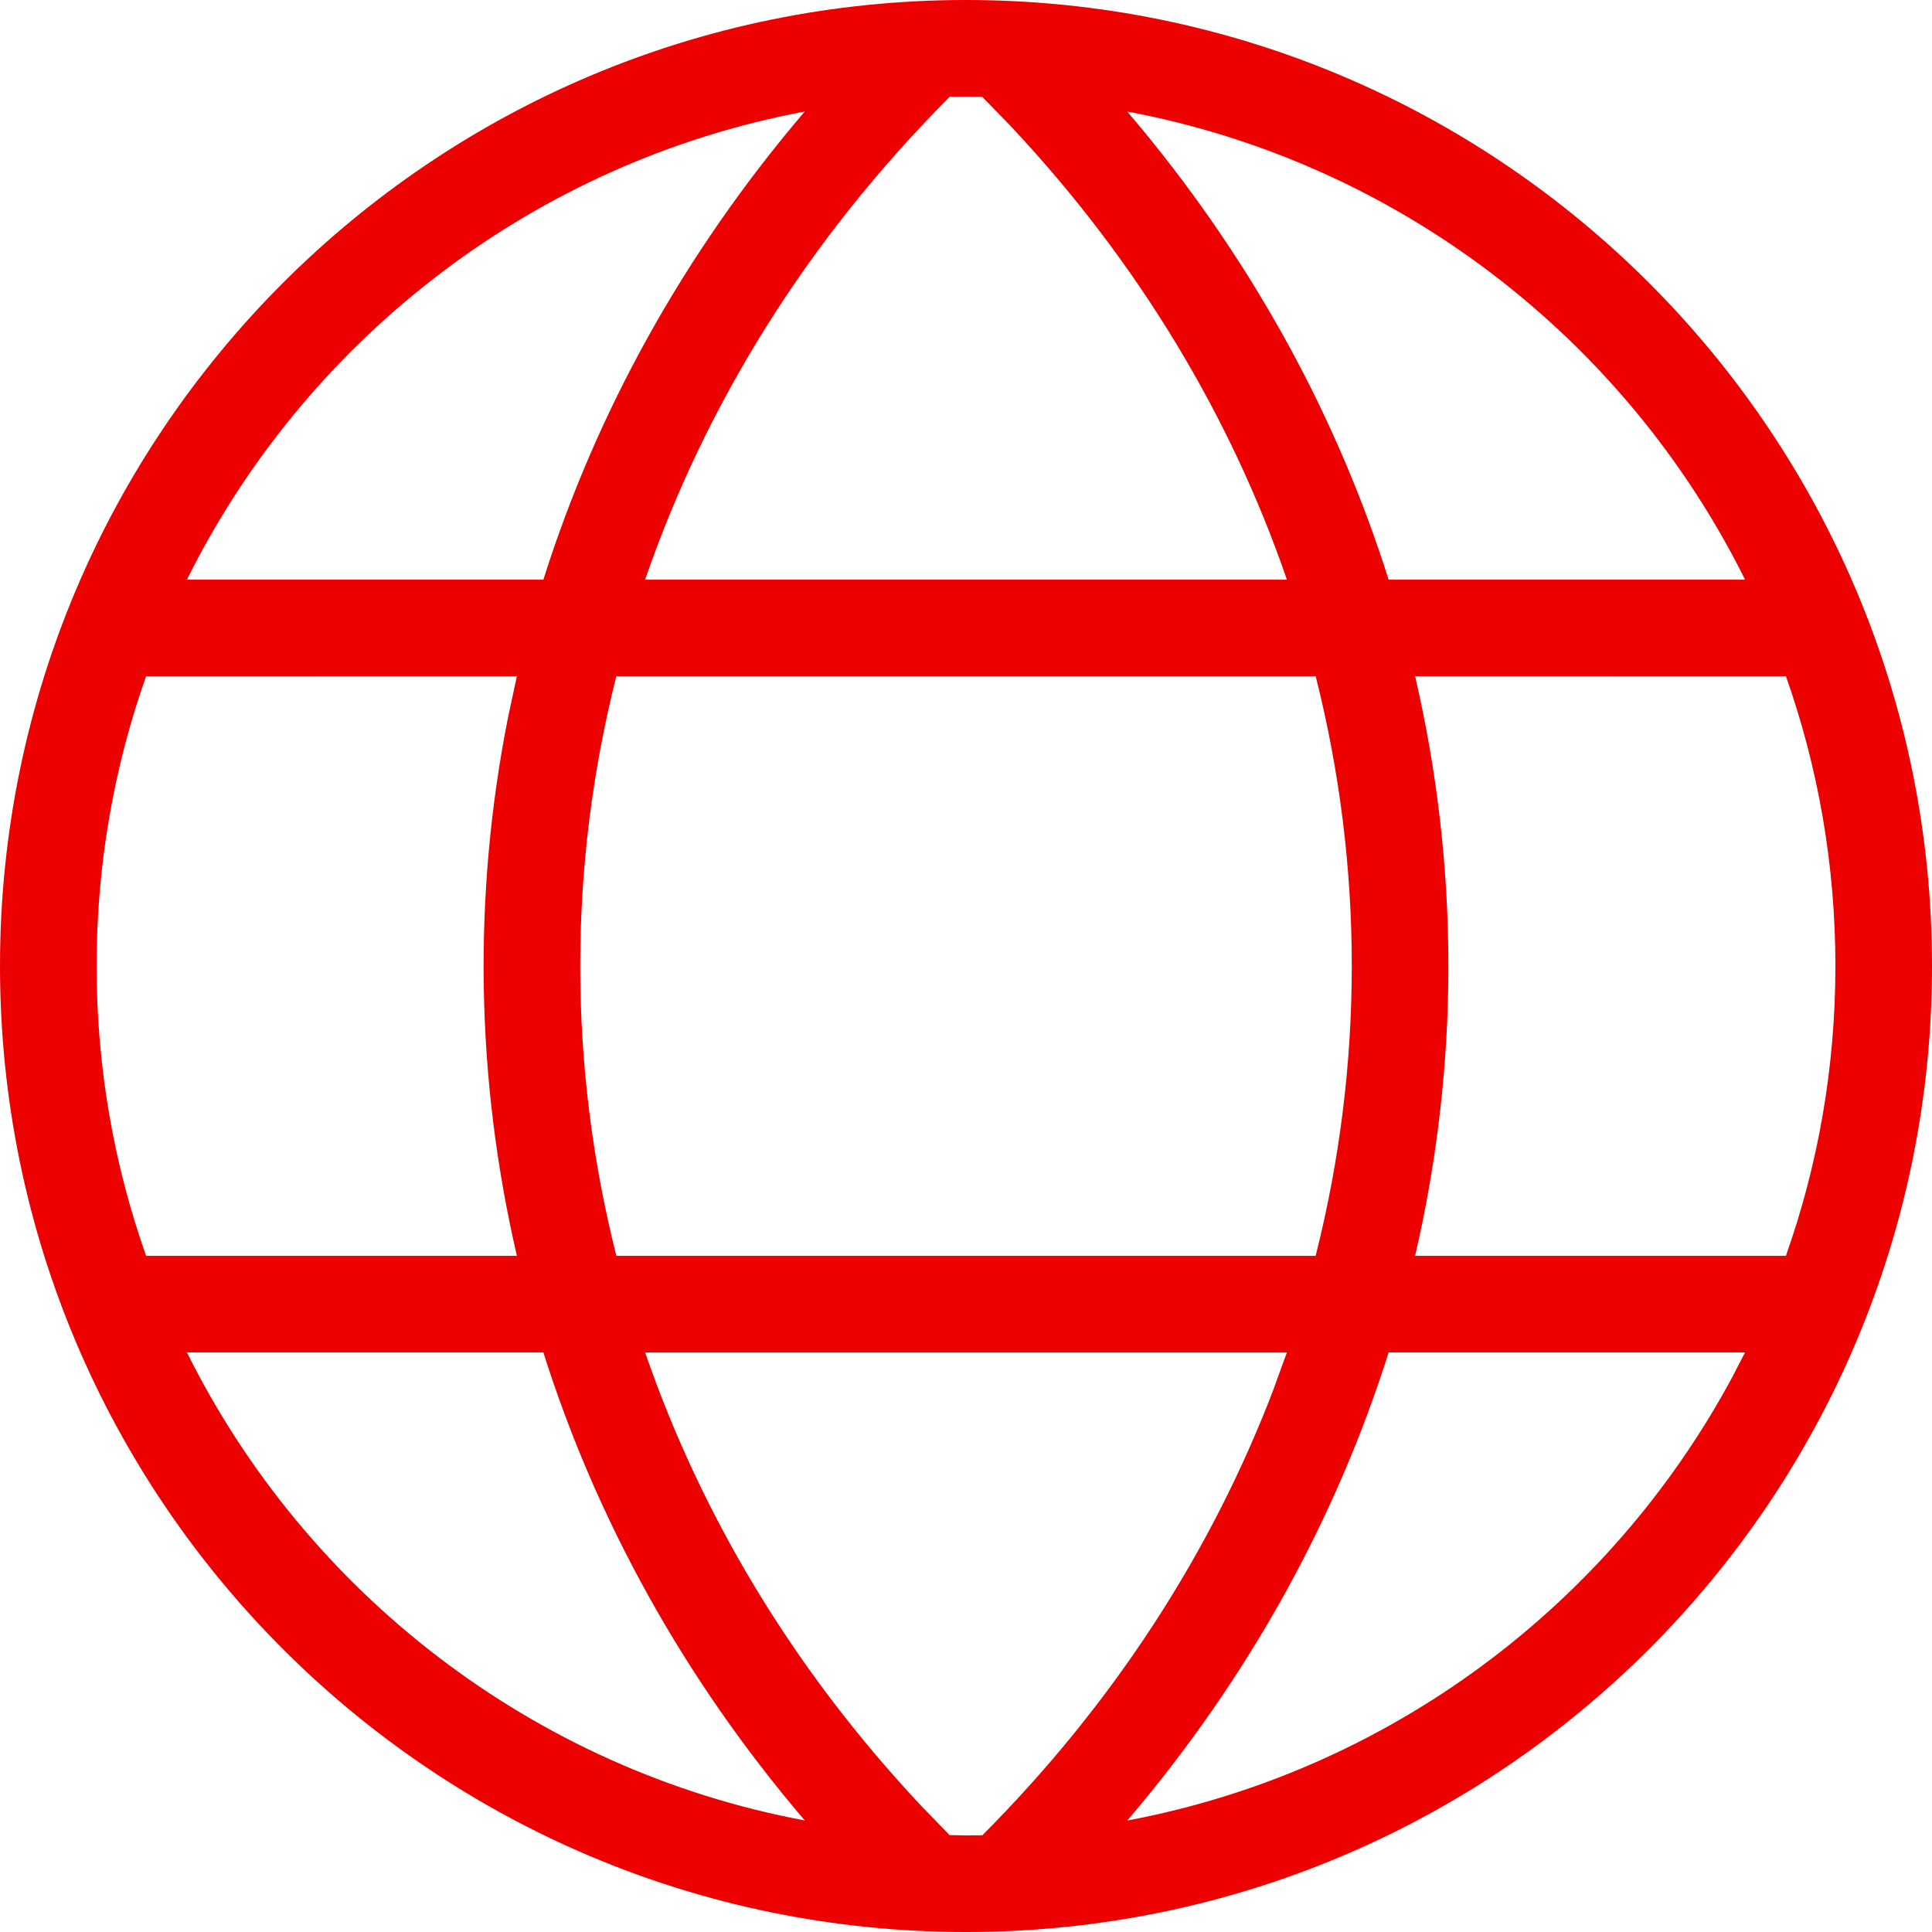 <?xml version="1.0" encoding="UTF-8"?>
<svg width="40px" height="40px" viewBox="0 0 40 40" version="1.1" xmlns="http://www.w3.org/2000/svg" xmlns:xlink="http://www.w3.org/1999/xlink">
    <title>iconos-3</title>
    <g id="Desplegable" stroke="none" stroke-width="1" fill="none" fill-rule="evenodd">
        <g id="iconos-3" transform="translate(-4, -4)" fill="#EC0000" fill-rule="nonzero">
            <path d="M24,4 C35.046,4 44,12.954 44,24 C44,35.046 35.046,44 24,44 C12.954,44 4,35.046 4,24 C4,12.954 12.954,4 24,4 Z M30.643,32.002 L17.357,32.002 C18.514,35.362 20.418,38.56 23.07,41.385 L23.66,41.994 L24,42 L24.339,41.997 L24.339,41.997 C27.089,39.236 29.097,36.092 30.364,32.771 L30.643,32.002 Z M15.25,32.001 L7.871,32.001 C10.341,36.971 15.041,40.637 20.662,41.691 C18.141,38.736 16.338,35.442 15.25,32.001 Z M40.129,32.001 L32.75,32.001 C31.662,35.442 29.859,38.736 27.339,41.692 C32.758,40.675 37.322,37.23 39.856,32.528 L40.129,32.001 Z M14.702,18 L7.024,18.001 C6.361,19.877 6,21.896 6,24 C6,26.104 6.361,28.124 7.025,30.001 L14.702,30.001 C13.849,26.33 13.787,22.538 14.519,18.849 L14.702,18 Z M31.24,18.001 L16.76,18.001 C15.763,21.947 15.764,26.055 16.761,30.001 L31.239,30.001 C32.236,26.055 32.237,21.947 31.24,18.001 Z M40.976,18.001 L33.298,18 C34.217,21.954 34.217,26.047 33.298,30.001 L40.975,30.001 C41.639,28.124 42,26.104 42,24 C42,21.896 41.639,19.877 40.976,18.001 Z M20.662,6.308 L20.372,6.366 C14.879,7.49 10.297,11.116 7.87,16.001 L15.25,16.001 C16.337,12.56 18.141,9.264 20.662,6.308 Z M24,6 L23.662,6.004 C20.7,8.976 18.598,12.395 17.356,16.001 L30.644,16.001 C29.487,12.64 27.582,9.441 24.93,6.616 L24.336,6.004 L24,6 Z M27.338,6.309 L27.629,6.655 C29.998,9.521 31.705,12.694 32.75,16.001 L40.13,16.001 C37.66,11.03 32.96,7.363 27.338,6.309 Z" id="icon-color"></path>
        </g>
    </g>
</svg>